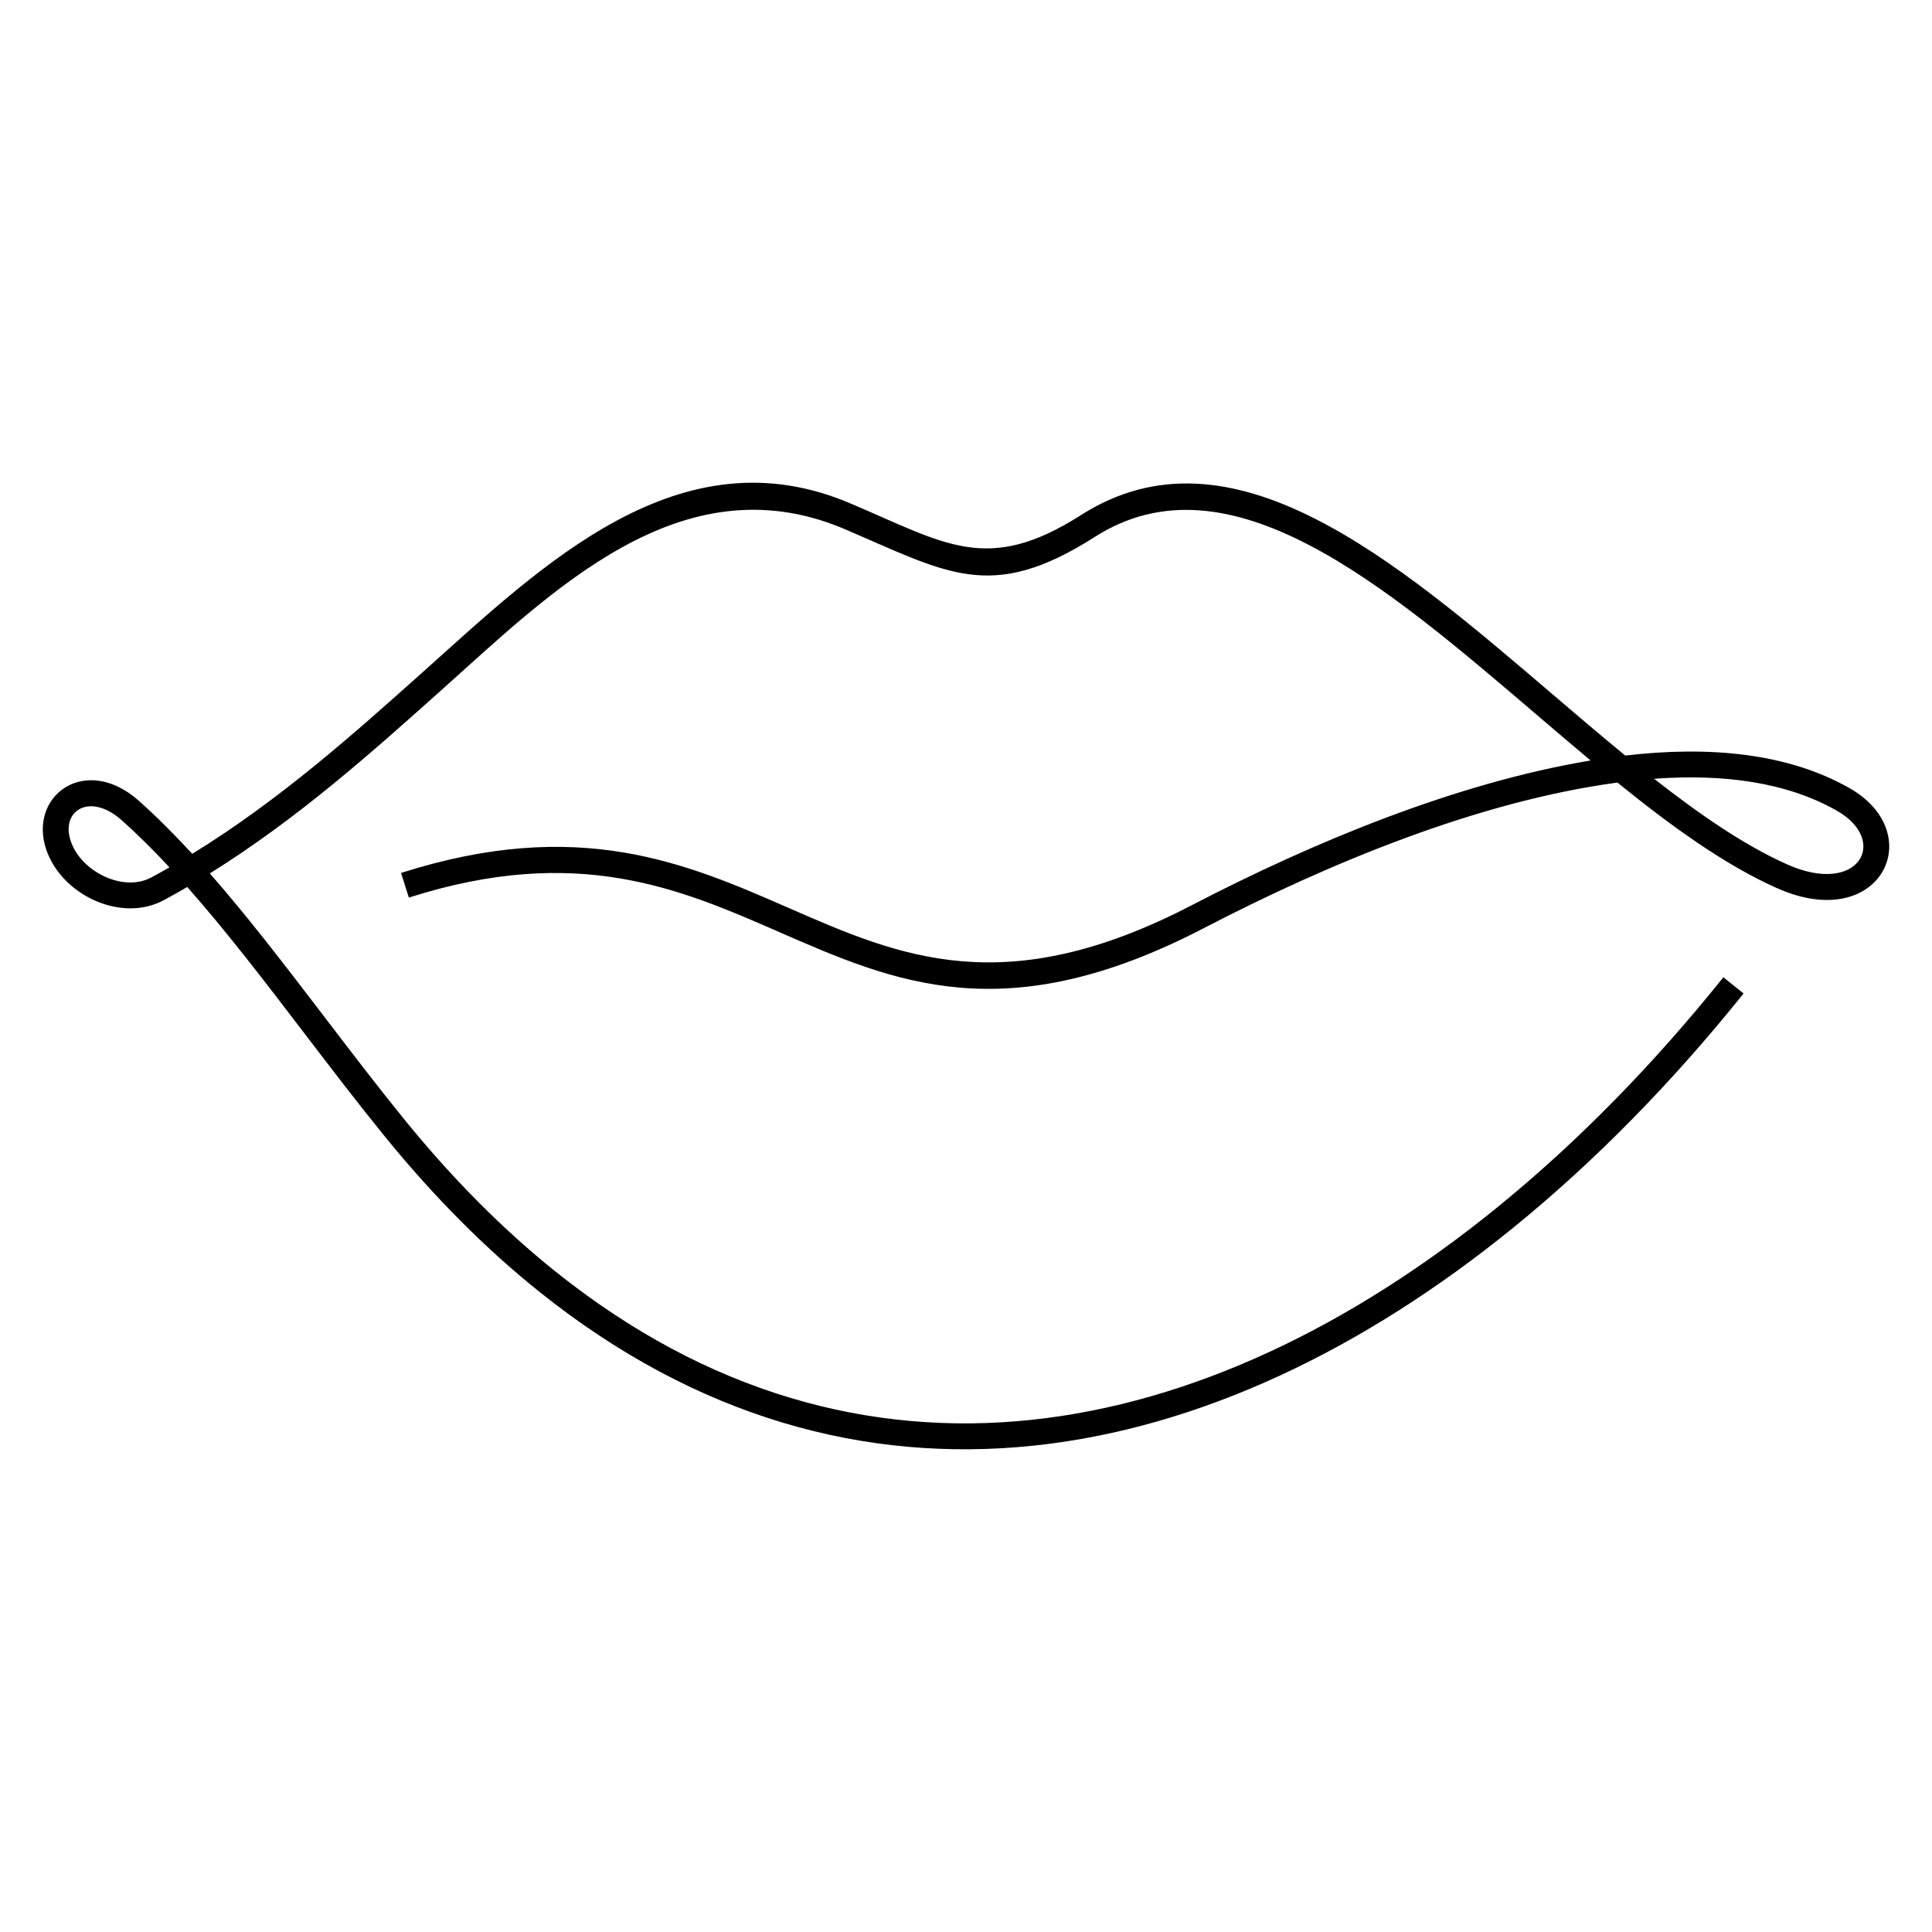 <?xml version="1.0" encoding="UTF-8"?>
<svg id="Layer_1" xmlns="http://www.w3.org/2000/svg" version="1.1" viewBox="0 0 300 300">
  <!-- Generator: Adobe Illustrator 29.2.1, SVG Export Plug-In . SVG Version: 2.1.0 Build 116)  -->
  <path d="M62.274,135.55c27.614-8.809,44.289-1.518,60.302,5.484,17.11,7.481,33.43,14.616,62.464-.463,18.836-9.783,40.97-18.982,61.95-22.484-2.853-2.382-5.718-4.829-8.593-7.286-23.482-20.064-47.618-40.687-68.398-27.429-16.232,10.356-22.936,5.558-39.238-1.384-25.117-10.342-45.095,9.86-62.365,25.302-10.697,9.565-22.252,19.897-35.815,28.334,6.035,6.882,11.954,14.632,17.915,22.437,4.102,5.371,8.225,10.768,12.355,15.848,7.561,9.298,15.371,17.092,23.358,23.495,23.675,18.978,48.917,25.687,73.851,23.079,25.035-2.619,49.822-14.619,72.458-33.025,12.452-10.126,24.254-22.194,35.088-35.71l3.133,2.519c-11.003,13.726-23.005,25.996-35.686,36.308-23.222,18.884-48.729,31.202-74.583,33.907-25.956,2.715-52.203-4.244-76.779-23.945-8.196-6.571-16.207-14.564-23.956-24.093-4.235-5.208-8.345-10.59-12.434-15.943-6.074-7.953-12.104-15.847-18.223-22.768-1.191.693-2.396,1.371-3.619,2.031-6.13,3.31-14.318-.172-17.471-6.011-4.944-9.169,4.686-17.328,13.602-9.377,2.791,2.488,5.54,5.249,8.262,8.208,13.559-8.337,25.151-18.701,35.868-28.284,18.395-16.449,39.889-37.627,66.614-26.007,14.483,6.147,21.017,10.941,35.508,1.696,23.29-14.859,48.571,6.742,73.168,27.759,3.809,3.255,7.601,6.495,11.359,9.574,13.019-1.519,25.223-.408,34.837,5.067,12.351,7.032,4.823,22.675-11.253,15.531-8.073-3.588-16.37-9.571-24.796-16.402-21.676,2.904-44.957,12.593-64.275,22.626-30.725,15.957-47.902,8.447-65.911.573-15.339-6.707-31.312-13.691-57.485-5.342l-1.212-3.825h0ZM285.222,125.883c-7.825-4.456-17.682-5.735-28.37-4.958,7.107,5.583,14.058,10.366,20.722,13.327,11.06,4.914,15.845-3.702,7.648-8.369h0ZM23.555,136.221c.929-.502,1.849-1.015,2.76-1.537-2.447-2.63-4.911-5.083-7.4-7.303-5.393-4.808-10.308-.945-7.385,4.467,2.094,3.878,7.881,6.619,12.024,4.373Z" fill-rule="evenodd"/>
</svg>